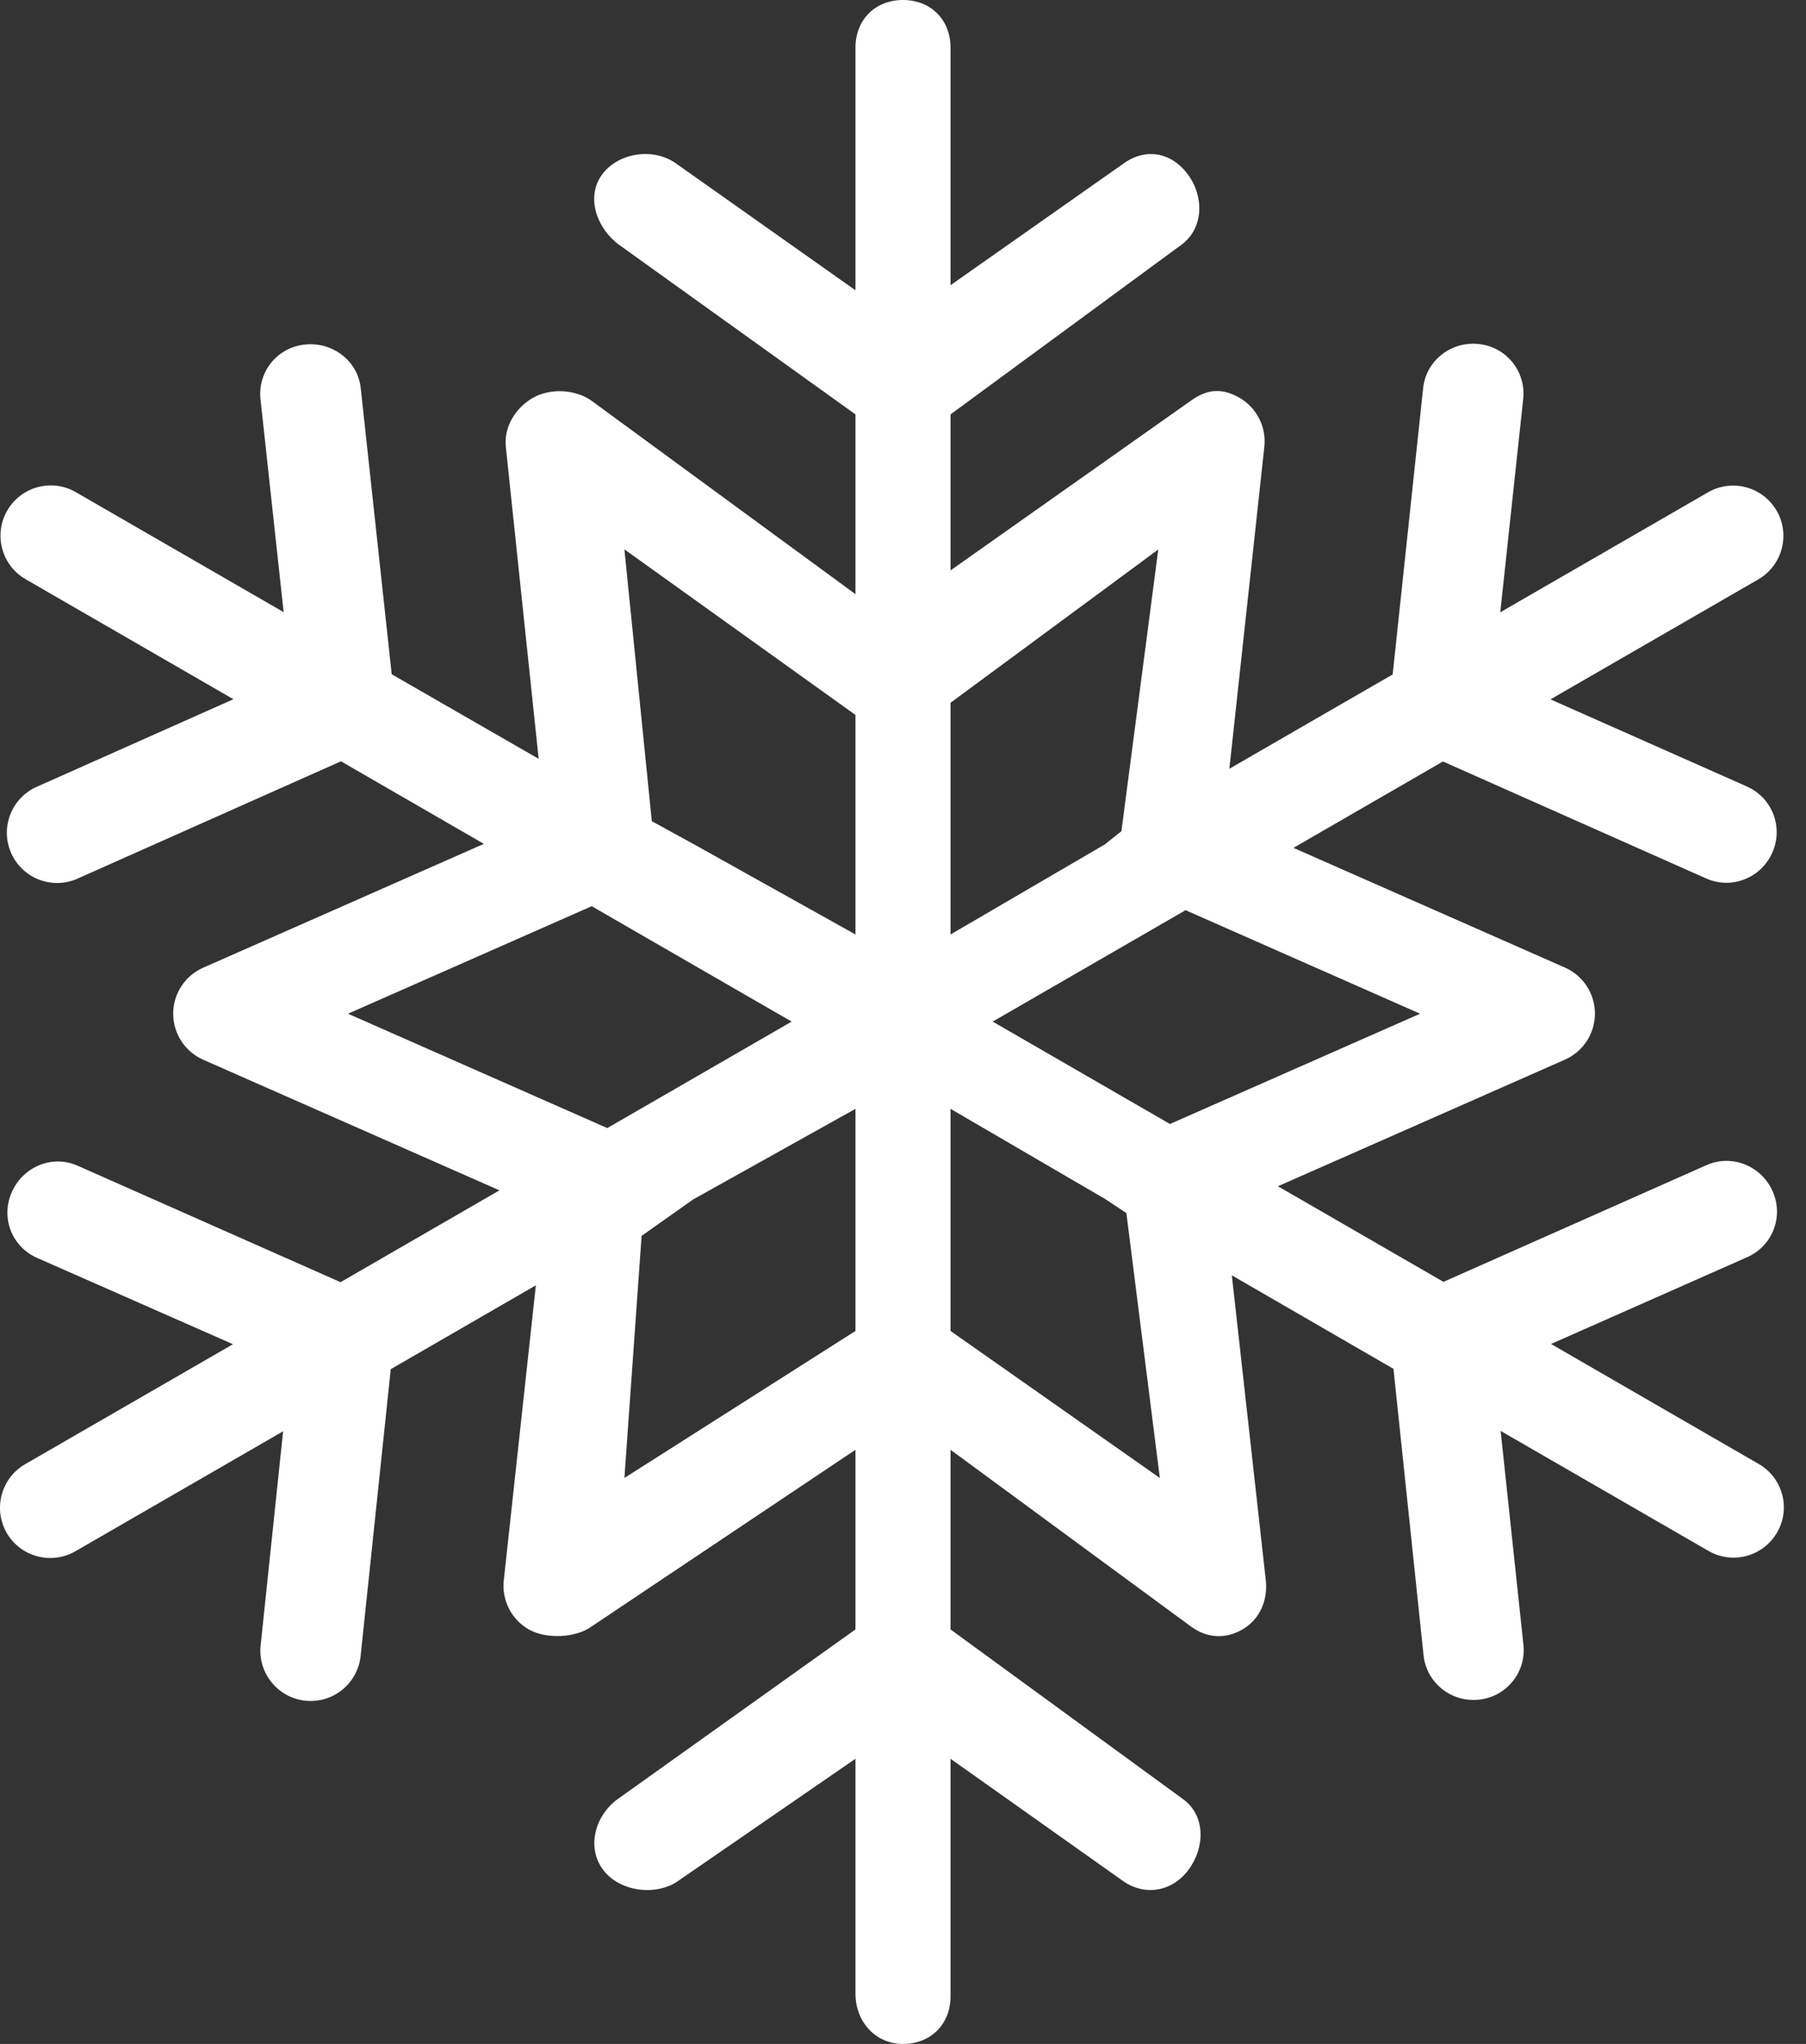<svg width="38" height="43" viewBox="0 0 38 43" fill="none" xmlns="http://www.w3.org/2000/svg">
<rect x="0" y="0" width="38" height="43" fill="#333333" stroke="none"/>
<path d="M37.006 30.799L32.635 28.274L36.765 26.447C37.299 26.209 37.534 25.593 37.297 25.059C37.059 24.525 36.441 24.275 35.908 24.511L30.372 26.967L26.889 24.956L32.929 22.292C33.312 22.122 33.559 21.743 33.559 21.324C33.559 20.905 33.312 20.526 32.929 20.356L27.216 17.837L28.957 16.831L30.361 16.02L35.9 18.481C36.434 18.719 37.055 18.471 37.291 17.938C37.529 17.404 37.291 16.785 36.757 16.546L32.624 14.713L36.996 12.189C37.501 11.896 37.674 11.25 37.383 10.745C37.09 10.239 36.445 10.066 35.939 10.357L31.567 12.881L32.05 8.392C32.11 7.811 31.693 7.297 31.113 7.237C30.532 7.176 30.005 7.585 29.944 8.166L29.303 14.189L27.899 14.999L25.867 16.173L26.603 9.398C26.648 8.981 26.442 8.578 26.08 8.368C25.717 8.158 25.395 8.183 25.057 8.43L20 12V8.718L24.852 5.154C25.325 4.811 25.342 4.149 25 3.678C24.656 3.204 24.106 3.1 23.635 3.444L20 6V1C20 0.416 19.584 0 19 0C18.416 0 18 0.416 18 1V6.107L14.23 3.443C13.757 3.099 13.009 3.204 12.665 3.676C12.321 4.149 12.559 4.811 13.03 5.153L18 8.718V12.5L12.451 8.434C12.114 8.188 11.574 8.161 11.21 8.371C10.847 8.581 10.598 8.984 10.643 9.402L11.334 15.964L8.242 14.185L7.591 8.171C7.531 7.59 6.997 7.187 6.416 7.248C5.836 7.308 5.42 7.817 5.481 8.398L5.968 12.878L1.596 10.354C1.091 10.061 0.443 10.236 0.152 10.742C-0.14 11.247 0.034 11.895 0.54 12.186L4.911 14.71L0.772 16.553C0.238 16.791 -0.002 17.415 0.236 17.949C0.474 18.482 1.098 18.722 1.632 18.484L7.174 16.016L10.181 17.753L4.275 20.358C3.892 20.527 3.644 20.905 3.644 21.326C3.644 21.744 3.892 22.124 4.275 22.294L10.509 25.042L7.165 26.974L1.634 24.524C1.1 24.286 0.485 24.544 0.249 25.078C0.011 25.612 0.244 26.225 0.778 26.462L4.902 28.279L0.529 30.803C0.023 31.096 -0.15 31.742 0.141 32.248C0.432 32.754 1.08 32.926 1.586 32.635L5.957 30.111L5.484 34.616C5.423 35.197 5.845 35.718 6.426 35.779C7.006 35.84 7.527 35.418 7.588 34.837L8.222 28.804L11.275 27.04L10.6 33.247C10.554 33.664 10.76 34.067 11.122 34.277C11.485 34.487 12.114 34.462 12.451 34.215L18 30.5V34.279L12.996 37.849C12.523 38.193 12.339 38.854 12.682 39.326C13.026 39.799 13.813 39.903 14.285 39.559L18 37V41.943C18 42.527 18.416 43 19 43C19.584 43 20 42.584 20 42V37L23.611 39.559C24.085 39.903 24.671 39.797 25.015 39.326C25.359 38.853 25.364 38.191 24.892 37.849L20 34.279V30.5L25.056 34.216C25.395 34.464 25.781 34.489 26.144 34.279C26.506 34.069 26.679 33.666 26.634 33.248L25.919 26.83L29.32 28.797L29.953 34.823C30.014 35.404 30.537 35.818 31.117 35.757C31.698 35.696 32.117 35.18 32.054 34.599L31.575 30.103L35.947 32.627C36.452 32.92 37.098 32.746 37.391 32.24C37.685 31.737 37.511 31.09 37.006 30.799ZM24.617 23.646L20.887 21.492L24.404 19.461L24.945 19.148L29.88 21.326L24.617 23.646ZM23.596 17.486L23.249 17.763L20 19.659V15.863V14.785L24.371 11.56L23.596 17.486ZM13.138 11.557L18 15.041V15.863V19.659L14.593 17.757L13.715 17.276L13.138 11.557ZM7.322 21.326L12.451 19.064L13.13 19.457L16.657 21.492L12.778 23.732L7.322 21.326ZM13.5 26L14.584 25.234L18 23.327V27.142V28L13.138 31.093L13.5 26ZM20 28V27.142V23.327L23.258 25.227L23.7 25.52L24.404 31.093L20 28Z" fill="white"/>
</svg>
